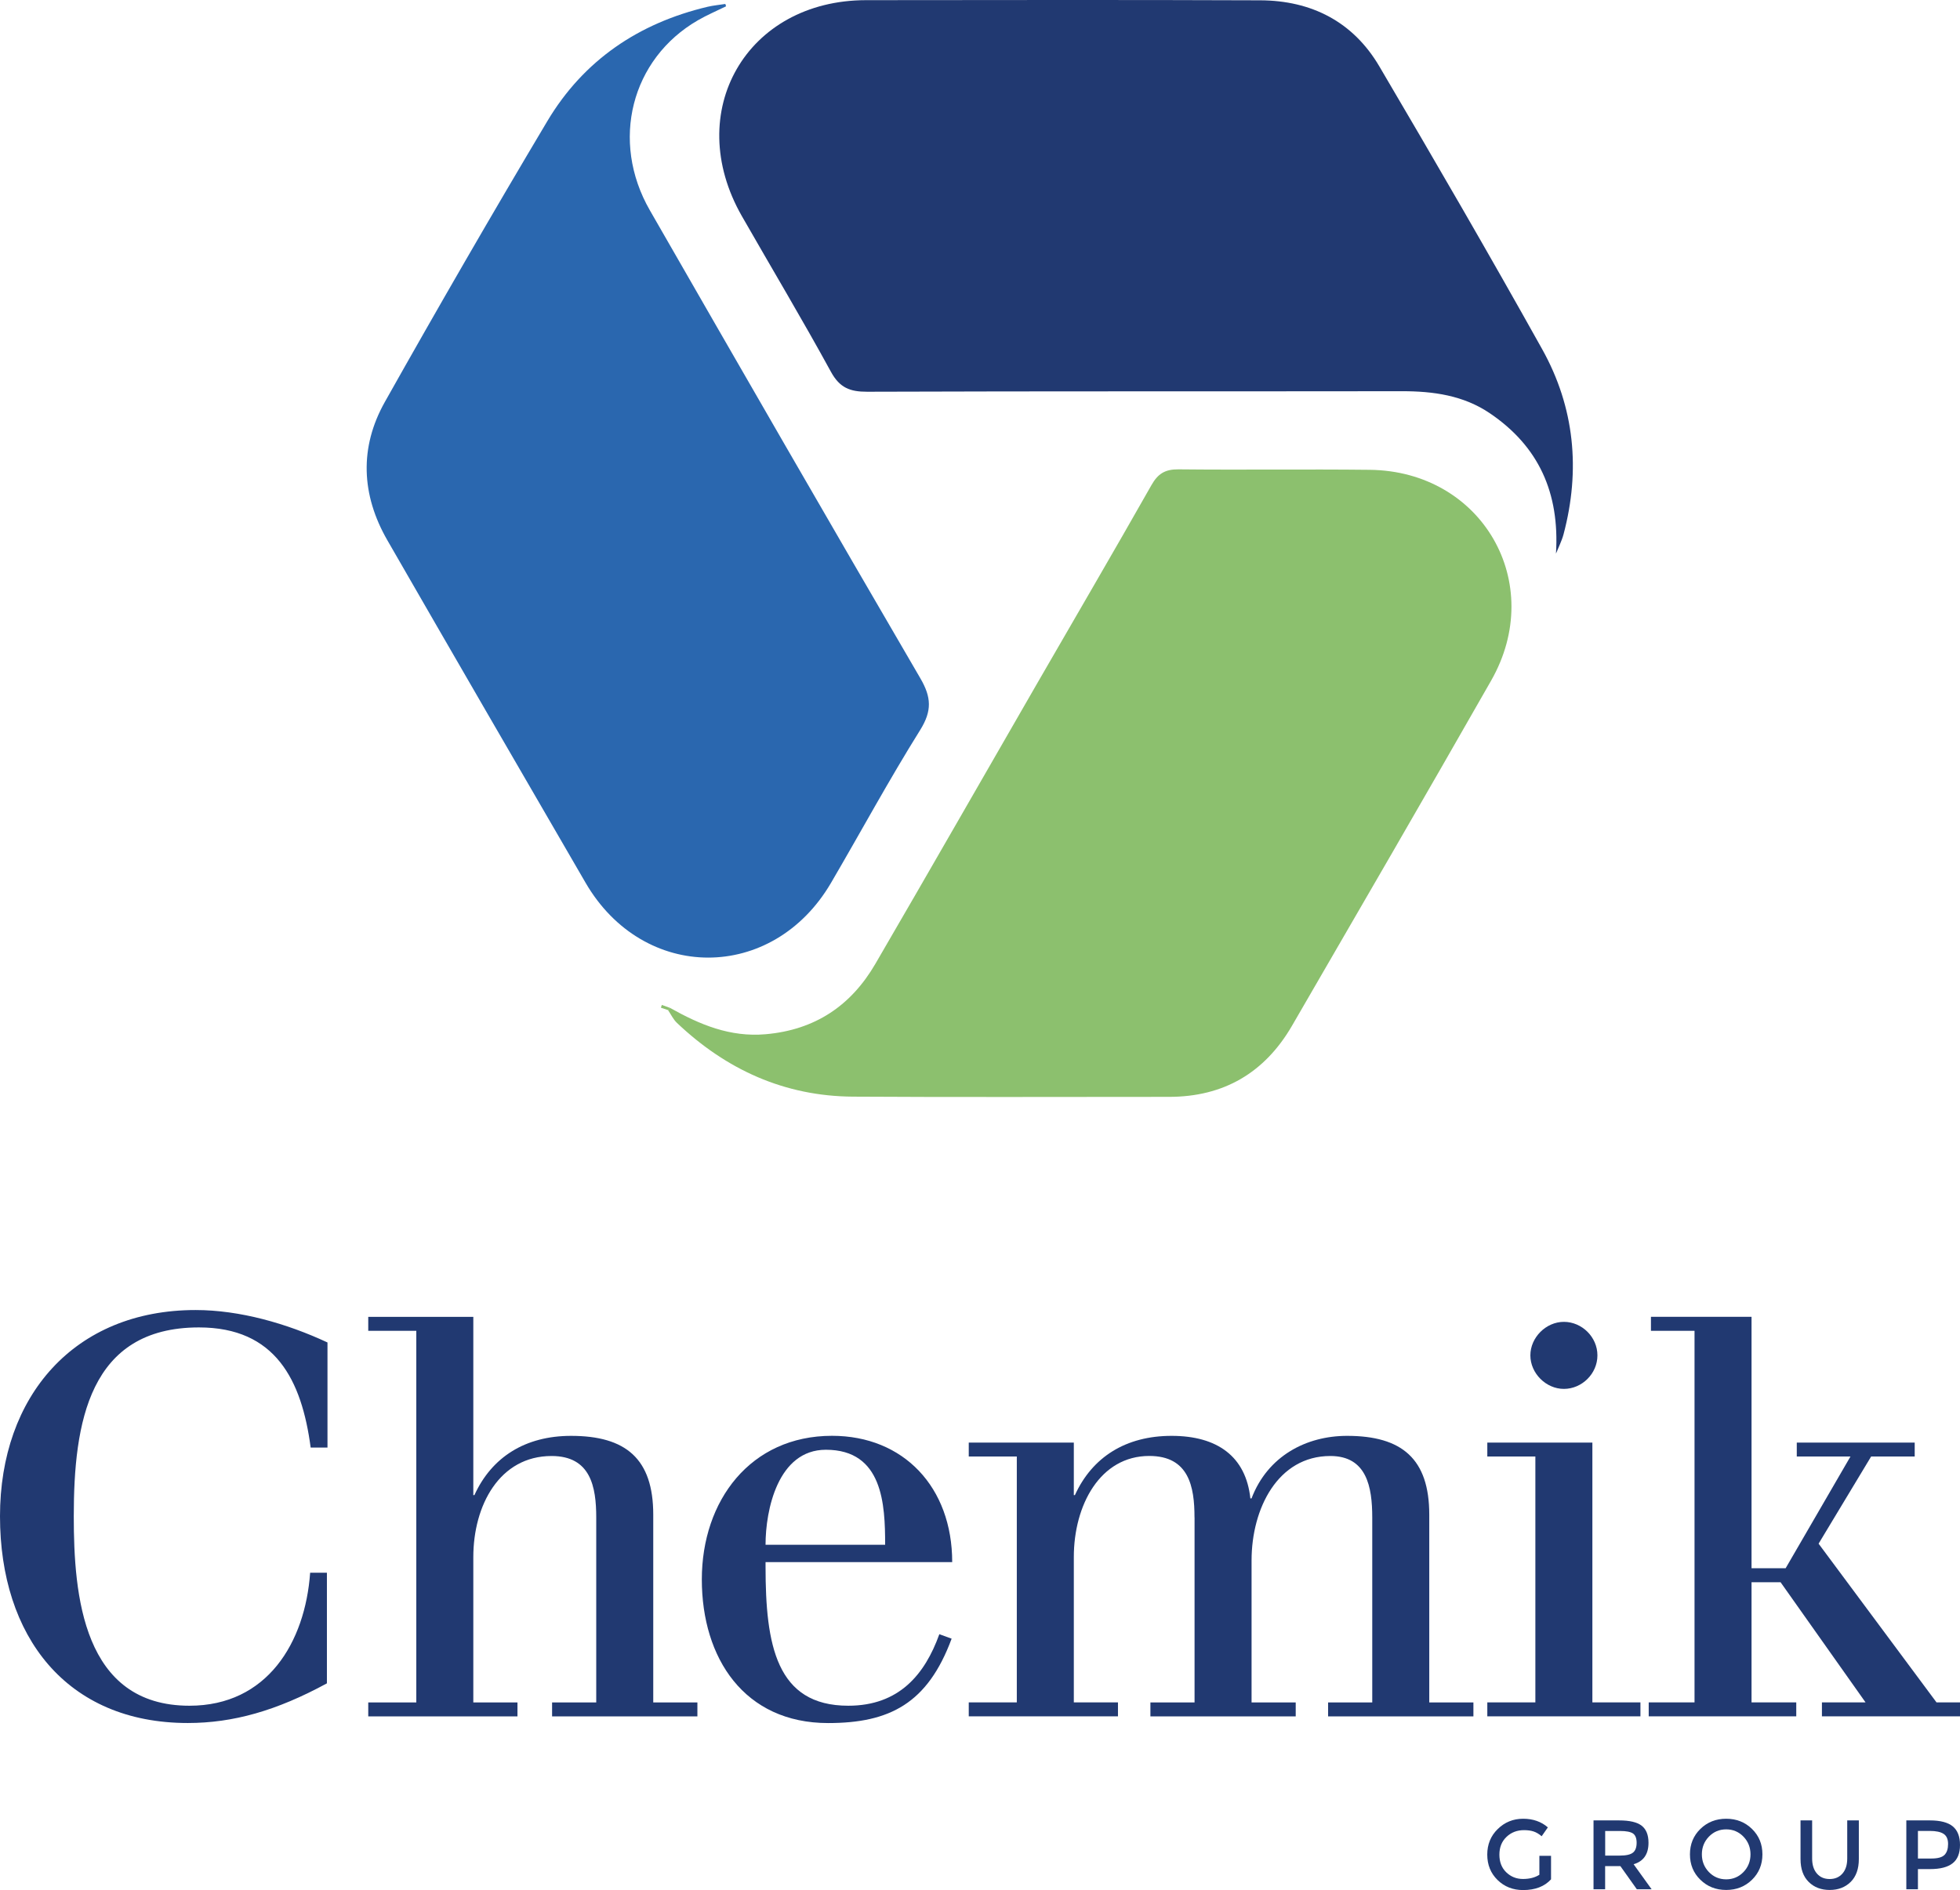 <?xml version="1.0" encoding="UTF-8"?><svg id="Capa_1" xmlns="http://www.w3.org/2000/svg" viewBox="0 0 376.46 363.07"><defs><style>.cls-1{fill:#213971;}.cls-1,.cls-2,.cls-3{stroke-width:0px;}.cls-2{fill:#2a67af;}.cls-3{fill:#8cc06e;}</style></defs><path class="cls-2" d="m139.46,1.21c-1.81.89-3.68,1.68-5.42,2.69-12.8,7.4-16.87,23.19-9.22,36.5,17.24,30.02,34.52,60.01,51.96,89.91,2.11,3.62,2.26,6.23-.04,9.92-6.01,9.61-11.41,19.6-17.14,29.39-11.22,19.13-36.01,19.1-47.13-.05-12.72-21.91-25.43-43.83-38.07-65.79-5.02-8.72-5.4-17.83-.48-26.57,10.18-18.1,20.57-36.09,31.2-53.93,6.98-11.71,17.55-18.84,30.8-21.98,1.11-.26,2.26-.36,3.4-.54l.14.47Z"/><path class="cls-1" d="m298.86,106.31c.71-11.6-3.28-20.55-12.71-26.93-5.06-3.43-10.86-4.24-16.88-4.23-34.24.05-68.47-.02-102.71.1-3.31.01-5.28-.76-6.96-3.83-5.51-10.08-11.41-19.94-17.11-29.91C131.04,21.48,143.36.05,166.35.03c25.23-.02,50.47-.07,75.7.03,9.85.04,17.83,4.11,22.87,12.67,10.61,18.02,21.11,36.11,31.3,54.37,6.21,11.14,7.38,23.16,4.09,35.54-.34,1.26-.95,2.45-1.44,3.68Z"/><path class="cls-3" d="m128.68,193.6c5.71,3.21,11.53,5.67,18.38,5.07,9.48-.83,16.38-5.47,21.06-13.5,10.46-17.97,20.78-36.02,31.17-54.03,7.3-12.65,14.67-25.25,21.87-37.95,1.25-2.21,2.63-3.05,5.18-3.03,12.25.13,24.5-.05,36.75.09,21.59.24,34.01,21.75,23.31,40.5-12.64,22.16-25.44,44.22-38.24,66.29-5.24,9.03-13.12,13.67-23.65,13.66-20.22-.01-40.44.09-60.66-.04-13.16-.08-24.34-5.17-33.82-14.16-.72-.68-1.16-1.65-1.73-2.48.13-.14.26-.29.39-.43Z"/><path class="cls-3" d="m128.3,194.03c-.45-.15-.91-.31-1.36-.46.06-.18.12-.36.18-.53.52.19,1.04.38,1.57.57-.13.14-.26.28-.39.43Z"/><path class="cls-1" d="m295.68,356.49h2.23v4.52c-1.25,1.37-3.04,2.06-5.36,2.06-1.95,0-3.59-.64-4.91-1.93-1.32-1.29-1.98-2.92-1.98-4.88s.67-3.61,2.02-4.92c1.34-1.31,2.97-1.97,4.87-1.97s3.49.56,4.75,1.66l-1.19,1.7c-.52-.44-1.04-.75-1.56-.92-.52-.17-1.13-.25-1.83-.25-1.34,0-2.46.43-3.37,1.3-.91.87-1.36,2-1.36,3.41s.44,2.54,1.32,3.39c.88.85,1.95,1.28,3.21,1.28s2.31-.27,3.15-.81v-3.63h0Z"/><path class="cls-1" d="m313.67,355.86c.46-.39.68-1.02.68-1.88s-.24-1.46-.7-1.78c-.47-.32-1.3-.48-2.5-.48h-2.84v4.73h2.78c1.26,0,2.12-.2,2.57-.59m2.97-1.87c0,2.18-.95,3.56-2.86,4.12l3.46,4.81h-2.84l-3.16-4.45h-2.93v4.45h-2.23v-13.23h4.92c2.02,0,3.46.34,4.33,1.02.87.68,1.31,1.77,1.31,3.27"/><path class="cls-1" d="m334.87,352.81c-.9-.93-2.01-1.4-3.32-1.4s-2.42.47-3.32,1.4c-.9.93-1.35,2.07-1.35,3.4s.45,2.46,1.35,3.4c.9.93,2.01,1.4,3.32,1.4s2.42-.47,3.32-1.4c.9-.93,1.35-2.07,1.35-3.4s-.45-2.46-1.35-3.4m1.64,8.28c-1.34,1.31-2.99,1.96-4.96,1.96s-3.62-.65-4.96-1.96c-1.34-1.31-2-2.93-2-4.88s.67-3.58,2-4.88,2.99-1.96,4.96-1.96,3.62.65,4.96,1.96,2,2.93,2,4.88-.67,3.58-2,4.88"/><path class="cls-1" d="m348.97,359.89c.61.71,1.42,1.06,2.46,1.06s1.85-.36,2.46-1.06.91-1.66.91-2.88v-7.32h2.23v7.42c0,1.9-.53,3.37-1.57,4.4-1.05,1.03-2.39,1.54-4.03,1.54s-2.99-.51-4.03-1.54-1.57-2.49-1.57-4.4v-7.42h2.23v7.32c0,1.21.3,2.17.91,2.88"/><path class="cls-1" d="m373.5,356.3c.45-.47.67-1.17.67-2.08s-.28-1.56-.85-1.94c-.57-.38-1.46-.57-2.67-.57h-2.27v5.3h2.59c1.24,0,2.08-.24,2.53-.71m1.58-5.46c.92.77,1.38,1.95,1.38,3.56s-.47,2.78-1.41,3.52c-.94.75-2.38,1.12-4.33,1.12h-2.34v3.88h-2.23v-13.23h4.54c2,0,3.47.39,4.39,1.15"/><path class="cls-1" d="m62.89,278.07h-3.22c-1.72-12.99-6.77-23.08-21.46-23.08-21.15,0-24.04,18.35-24.04,36.28,0,15.14,1.72,36.39,22.22,36.39,14.92,0,22.22-12.13,23.18-25.55h3.22v21.25c-9.66,5.26-18.03,7.62-26.72,7.62-23.29,0-36.07-16.64-36.07-39.72s14.28-39.61,37.57-39.61c8.48,0,17.5,2.58,25.33,6.23v20.18h0Z"/><path class="cls-1" d="m79.96,327.02v-71.38h-9.23v-2.68h20.18v34.24h.21c3.33-7.3,9.77-11.38,18.57-11.38,10.52,0,15.78,4.4,15.78,15.14v36.07h8.48v2.68h-27.91v-2.68h8.48v-35.53c0-5.9-1.07-11.81-8.58-11.81-9.98,0-15.03,9.45-15.03,19.43v27.91h8.48v2.68h-28.66v-2.68h9.23,0Z"/><path class="cls-1" d="m147.04,300.07v.86c0,15.03,2.04,26.73,15.89,26.73,9.76,0,14.71-6.01,17.49-13.74l2.36.86c-4.61,12.45-11.91,16.21-23.72,16.21-16.1,0-24.26-12.45-24.26-27.59s9.34-27.59,25.01-27.59c13.74,0,23.08,9.87,23.08,24.26h-35.85Zm22.97-3.33c0-7.73-.43-18.25-11.38-18.25-9.23,0-11.59,11.59-11.59,18.25h22.97Z"/><path class="cls-1" d="m229.43,291.49c0-5.9-1.07-11.81-8.69-11.81-9.45,0-14.49,9.45-14.49,19.43v27.91h8.48v2.68h-28.66v-2.68h9.23v-47.23h-9.23v-2.68h20.18v10.09h.21c3.33-7.3,9.77-11.38,18.57-11.38s14.27,3.97,15.13,12.02h.22c3.11-8.16,10.52-12.02,18.36-12.02,10.52,0,15.78,4.4,15.78,15.14v36.07h8.48v2.68h-27.91v-2.68h8.48v-35.53c0-5.9-1.07-11.81-8.05-11.81-10.09,0-15.13,10.09-15.13,20.07v27.27h8.48v2.68h-27.91v-2.68h8.48v-35.53h0Z"/><path class="cls-1" d="m294.9,279.79h-9.23v-2.68h20.18v49.91h9.23v2.68h-29.41v-2.68h9.23v-47.23Zm5.48-25.87c3.44,0,6.44,2.9,6.44,6.44s-3,6.44-6.44,6.44-6.44-3-6.44-6.44,3-6.44,6.44-6.44"/><polygon class="cls-1" points="317.1 252.95 317.1 255.64 325.47 255.64 325.47 327.02 316.67 327.02 316.67 329.7 345.01 329.7 345.01 327.02 336.42 327.02 336.42 303.94 342 303.94 358.32 327.02 349.94 327.02 349.94 329.7 376.46 329.7 376.46 327.02 371.95 327.02 349.3 296.53 359.39 279.79 367.76 279.79 367.76 277.11 345.11 277.11 345.11 279.79 355.42 279.79 342.97 301.25 336.42 301.25 336.42 252.95 317.1 252.95"/></svg>